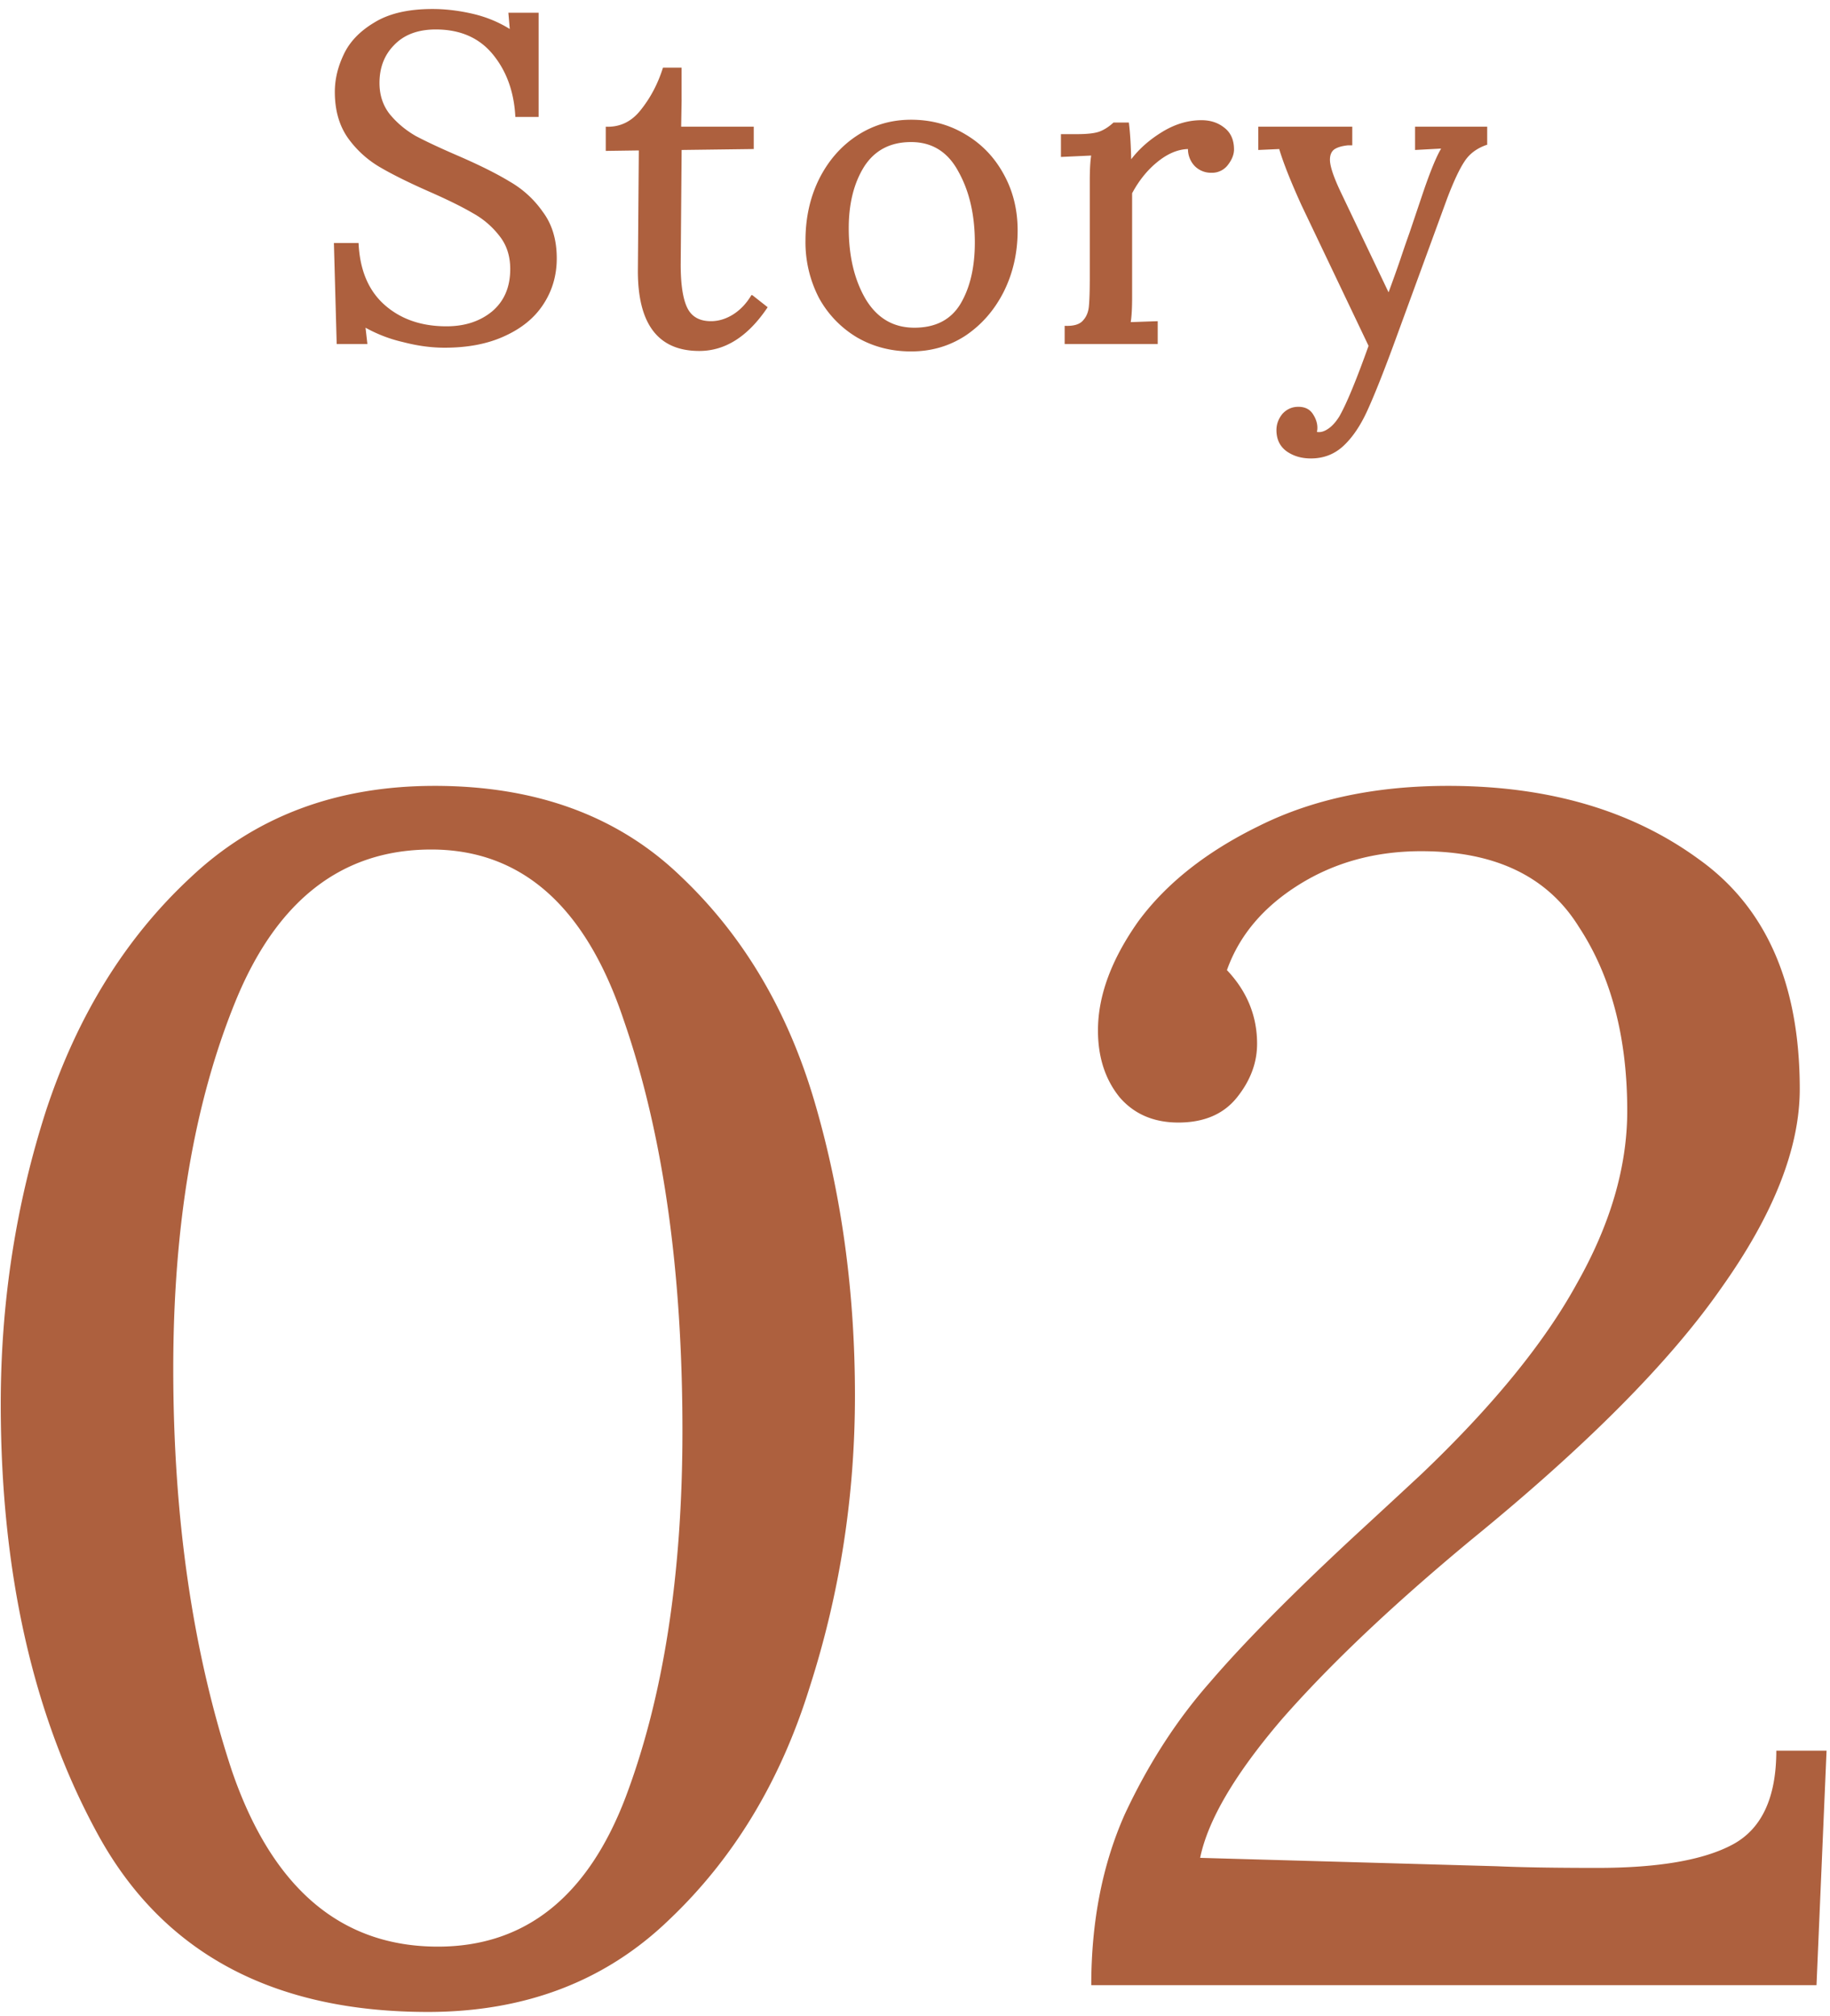 <svg width="59" height="65" fill="none" xmlns="http://www.w3.org/2000/svg"><path d="M47.948 4.67h-.015c-.32.11-.56.29-.72.54-.16.24-.345.635-.555 1.185l-1.74 4.755c-.34.92-.62 1.62-.84 2.1-.22.48-.475.855-.765 1.125-.29.27-.64.405-1.05.405-.31 0-.575-.08-.795-.24-.21-.16-.315-.385-.315-.675 0-.19.065-.365.195-.525.14-.15.31-.225.51-.225.21 0 .365.075.465.225.1.15.15.3.15.45 0 .05-.005.095-.015.135.11.02.225-.01.345-.09.13-.08.255-.215.375-.405.23-.4.545-1.16.945-2.28l-2.16-4.53c-.35-.77-.59-1.375-.72-1.815l-.675.03v-.75h3.03v.6h-.135c-.2.02-.35.065-.45.135-.09.07-.135.18-.135.33 0 .2.11.535.33 1.005l1.56 3.27c.14-.38.265-.73.375-1.05.11-.33.21-.62.3-.87l.45-1.335c.23-.67.42-1.13.57-1.38l-.84.045v-.75h2.325v.585zm-9.213-.795c.29 0 .535.08.735.24.21.16.315.395.315.705 0 .16-.065.325-.195.495a.642.642 0 01-.54.255.736.736 0 01-.54-.225.799.799 0 01-.21-.54c-.33.01-.66.15-.99.42-.32.26-.59.595-.81 1.005v3.33c0 .37-.015.645-.045.825l.87-.03v.735h-3v-.585h.015c.26.01.445-.04.555-.15.12-.12.19-.275.21-.465.02-.2.03-.52.03-.96V5.825c0-.35.015-.62.045-.81l-.975.045v-.735h.51c.35 0 .6-.03.75-.09.15-.06.295-.155.435-.285h.495c.04.32.065.715.075 1.185.26-.34.595-.635 1.005-.885.41-.25.83-.375 1.26-.375zm-9.361-.015c.64 0 1.22.155 1.74.465.53.31.945.74 1.245 1.29.3.54.45 1.145.45 1.815 0 .72-.15 1.38-.45 1.98-.3.59-.71 1.06-1.23 1.41-.52.34-1.105.51-1.755.51-.64 0-1.22-.15-1.74-.45a3.35 3.35 0 01-1.23-1.275 3.894 3.894 0 01-.435-1.845c0-.73.145-1.39.435-1.98.3-.6.71-1.07 1.23-1.41.52-.34 1.1-.51 1.74-.51zm0 .72c-.67 0-1.175.265-1.515.795-.33.53-.495 1.19-.495 1.98 0 .9.18 1.66.54 2.28.37.62.895.93 1.575.93.68 0 1.175-.255 1.485-.765.31-.52.465-1.18.465-1.98 0-.89-.175-1.65-.525-2.28-.34-.64-.85-.96-1.53-.96zm-7.398-1.365l-.015.87h2.34v.72l-2.325.03-.03 3.69c0 .64.07 1.105.21 1.395.14.29.395.435.765.435.24 0 .474-.07.704-.21.24-.15.44-.36.6-.63h.03l.495.39c-.63.94-1.364 1.41-2.204 1.41-1.33 0-1.99-.87-1.98-2.61l.03-3.855-1.066.015v-.78c.46.02.84-.165 1.14-.555.31-.39.545-.84.705-1.35h.6v1.035zm-9.741-.54c0 .39.11.725.33 1.005.23.28.51.515.84.705.34.18.8.395 1.38.645.69.3 1.24.575 1.65.825a3.3 3.3 0 011.065.975c.3.4.45.9.45 1.5 0 .55-.145 1.045-.435 1.485-.28.43-.695.77-1.245 1.02-.54.25-1.185.375-1.935.375-.43 0-.875-.06-1.335-.18a4.588 4.588 0 01-1.215-.465l.06.525h-.99l-.09-3.255h.795c.04.87.32 1.535.84 1.995.52.46 1.185.69 1.995.69.59 0 1.08-.16 1.47-.48.39-.33.585-.785.585-1.365 0-.42-.115-.775-.345-1.065a2.76 2.76 0 00-.855-.735c-.34-.2-.805-.43-1.395-.69-.66-.29-1.195-.555-1.605-.795a3.337 3.337 0 01-1.035-.945c-.28-.4-.42-.895-.42-1.485 0-.4.095-.8.285-1.2.19-.41.52-.755.99-1.035.47-.29 1.095-.435 1.875-.435.41 0 .835.05 1.275.15.44.1.845.265 1.215.495L16.39.41h.975v3.36h-.75c-.04-.8-.28-1.47-.72-2.01-.44-.54-1.055-.81-1.845-.81-.57 0-1.015.165-1.335.495-.32.32-.48.73-.48 1.23zm34.45 22.661c3.24 0 5.94.792 8.1 2.376 2.16 1.548 3.24 4.014 3.24 7.398 0 1.908-.846 4.05-2.538 6.426-1.656 2.376-4.338 5.076-8.046 8.1-2.52 2.088-4.554 4.014-6.102 5.778-1.512 1.764-2.394 3.258-2.646 4.482l9.558.27c.792.036 1.872.054 3.24.054 1.98 0 3.438-.252 4.374-.756.936-.504 1.404-1.512 1.404-3.024h1.62L58.565 64H35.183c0-2.052.36-3.888 1.08-5.508.756-1.62 1.674-3.042 2.754-4.266 1.08-1.26 2.628-2.826 4.644-4.698a564.387 564.387 0 002.16-1.998c2.304-2.196 3.978-4.248 5.022-6.156 1.08-1.908 1.62-3.762 1.62-5.562 0-2.376-.522-4.356-1.566-5.94-1.008-1.62-2.7-2.43-5.076-2.43-1.476 0-2.79.36-3.942 1.08-1.152.72-1.926 1.638-2.322 2.754.648.684.972 1.476.972 2.376 0 .612-.216 1.188-.648 1.728-.432.54-1.062.81-1.89.81-.792 0-1.422-.27-1.89-.81-.468-.576-.702-1.296-.702-2.16 0-1.116.432-2.286 1.296-3.51.9-1.224 2.196-2.25 3.888-3.078 1.728-.864 3.762-1.296 6.102-1.296zm-32.675 0c3.276 0 5.922.972 7.938 2.916 2.016 1.908 3.456 4.338 4.32 7.29.864 2.952 1.296 6.102 1.296 9.45 0 3.24-.486 6.372-1.458 9.396-.936 3.024-2.448 5.526-4.536 7.506-2.052 1.98-4.644 2.97-7.776 2.97-5.004 0-8.55-1.908-10.638-5.724C1.068 55.324.024 50.698.024 45.262c0-3.276.486-6.426 1.458-9.45 1.008-3.06 2.556-5.562 4.644-7.506 2.088-1.98 4.716-2.97 7.884-2.97zm-.108 2.052c-2.88 0-4.986 1.638-6.318 4.914-1.332 3.276-1.998 7.218-1.998 11.826 0 4.824.63 9.144 1.89 12.96 1.296 3.78 3.51 5.67 6.642 5.67 2.808 0 4.824-1.602 6.048-4.806 1.224-3.24 1.836-7.182 1.836-11.826 0-5.184-.63-9.594-1.89-13.23-1.224-3.672-3.294-5.508-6.21-5.508z" fill="#AD603E"/></svg>